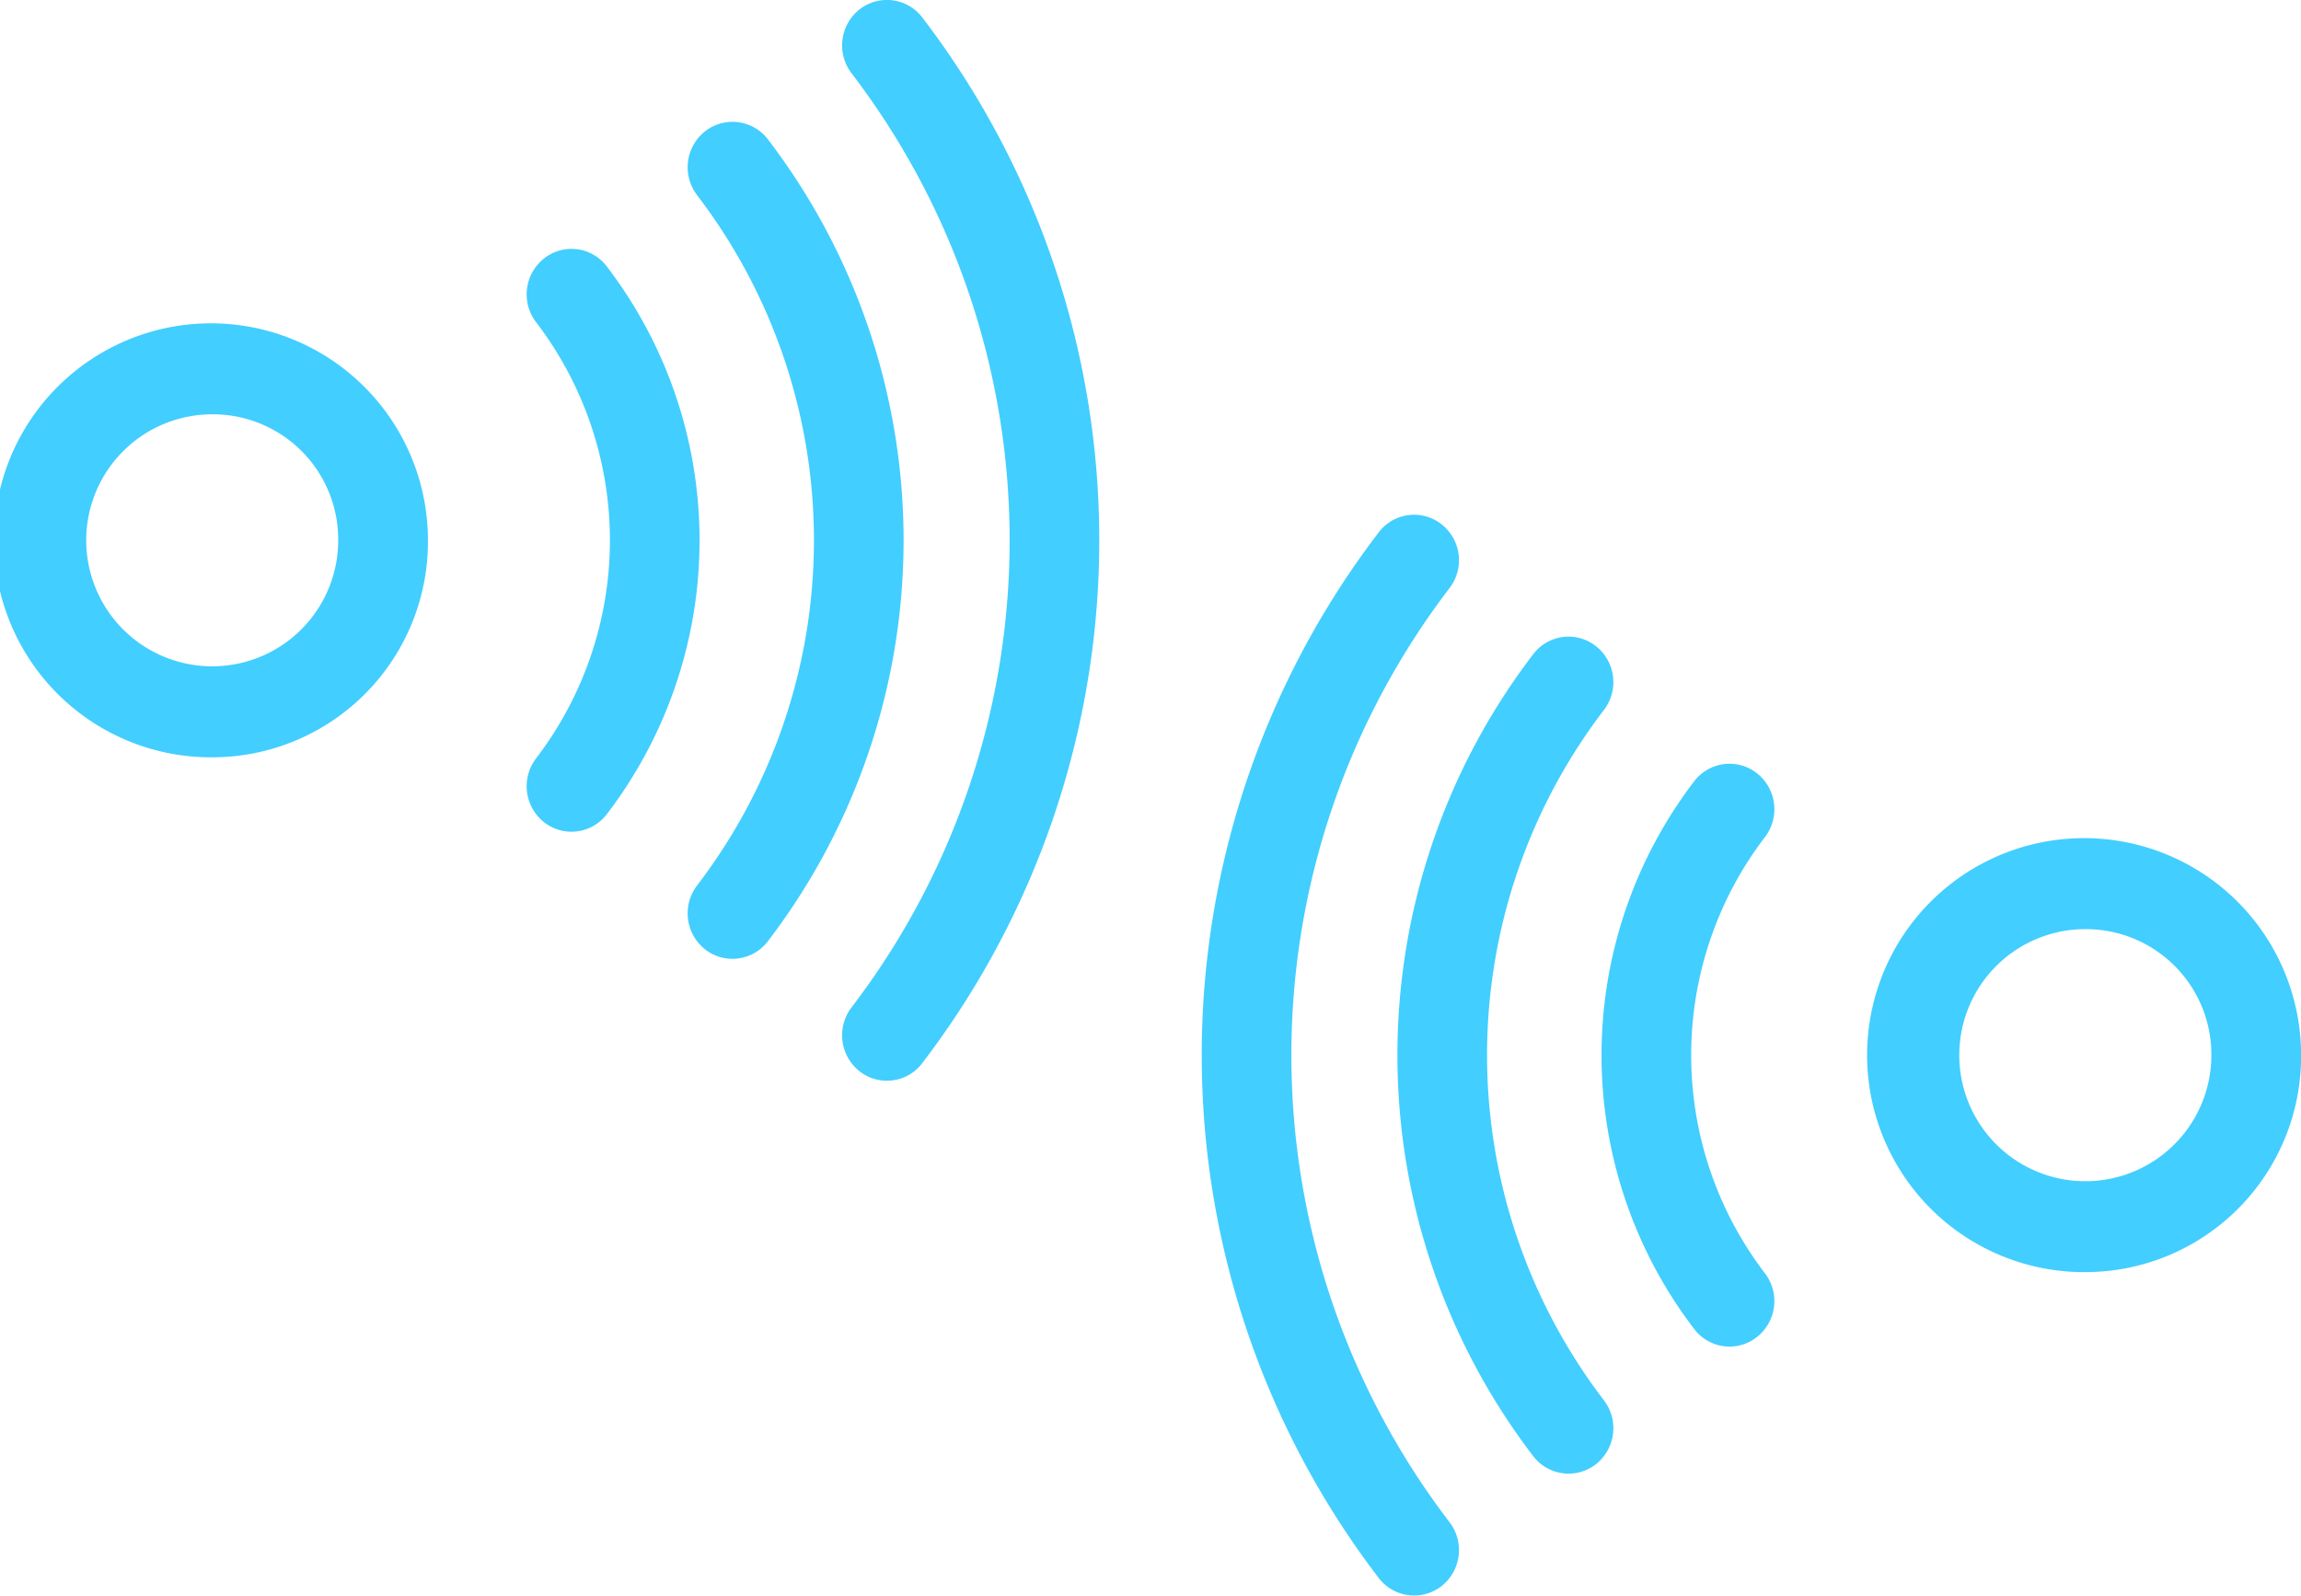 <svg xmlns="http://www.w3.org/2000/svg" width="256.69" height="178" viewBox="0 0 256.69 178">
  <defs>
    <style>
      .cls-1 {
        fill: #42ceff;
        fill-rule: evenodd;
      }
    </style>
  </defs>
  <path id="cx_dc-scene-icon-02.svg" class="cls-1" d="M1473.64,1328.79a24.207,24.207,0,1,1,23.87-24.2A24.076,24.076,0,0,1,1473.64,1328.79Zm0-38.26a14.061,14.061,0,1,0,13.86,14.06A13.989,13.989,0,0,0,1473.64,1290.53Zm-39.88-18.45a4.918,4.918,0,0,1,3.06,1.07,5.109,5.109,0,0,1,.87,7.12,40.087,40.087,0,0,0,0,48.64,5.1,5.1,0,0,1-.87,7.11,4.935,4.935,0,0,1-7.01-.88,50.315,50.315,0,0,1,0-61.11A4.965,4.965,0,0,1,1433.76,1272.08Zm-17.97-14.18a4.924,4.924,0,0,1,3.08,1.08,5.114,5.114,0,0,1,.86,7.11,63.379,63.379,0,0,0,0,76.99,5.127,5.127,0,0,1-.86,7.12,4.963,4.963,0,0,1-7.02-.88,73.607,73.607,0,0,1,0-89.46A4.942,4.942,0,0,1,1415.79,1257.9Zm-17.22-13.6a4.956,4.956,0,0,1,3.07,1.08,5.107,5.107,0,0,1,.87,7.11,85.744,85.744,0,0,0,0,104.19,5.119,5.119,0,0,1-.87,7.12,4.973,4.973,0,0,1-7.02-.88,96.011,96.011,0,0,1,0-116.66A4.961,4.961,0,0,1,1398.57,1244.3Zm-133.9,27.06a24.207,24.207,0,1,1,23.88-24.21A24.061,24.061,0,0,1,1264.67,1271.36Zm0-38.26a14.056,14.056,0,1,0,13.87,14.05A13.972,13.972,0,0,0,1264.67,1233.1Zm39.89,46.56a4.925,4.925,0,0,1-3.07-1.07,5.119,5.119,0,0,1-.87-7.12,40.048,40.048,0,0,0,0-48.64,5.108,5.108,0,0,1,.87-7.11,4.935,4.935,0,0,1,7.01.88,50.277,50.277,0,0,1,0,61.11A4.932,4.932,0,0,1,1304.56,1279.66Zm17.96,14.18a4.945,4.945,0,0,1-3.07-1.07,5.12,5.12,0,0,1-.87-7.12,63.379,63.379,0,0,0,0-76.99,5.119,5.119,0,0,1,.87-7.12,4.963,4.963,0,0,1,7.02.88,73.646,73.646,0,0,1,0,89.46A4.961,4.961,0,0,1,1322.52,1293.84Zm17.23,13.6a4.925,4.925,0,0,1-3.07-1.07,5.12,5.12,0,0,1-.87-7.12,85.783,85.783,0,0,0,0-104.19,5.119,5.119,0,0,1,.87-7.12,4.961,4.961,0,0,1,7.01.88,96.011,96.011,0,0,1,0,116.66A4.928,4.928,0,0,1,1339.75,1307.44Z" transform="translate(-1240.81 -1186.88)"/>
</svg>
